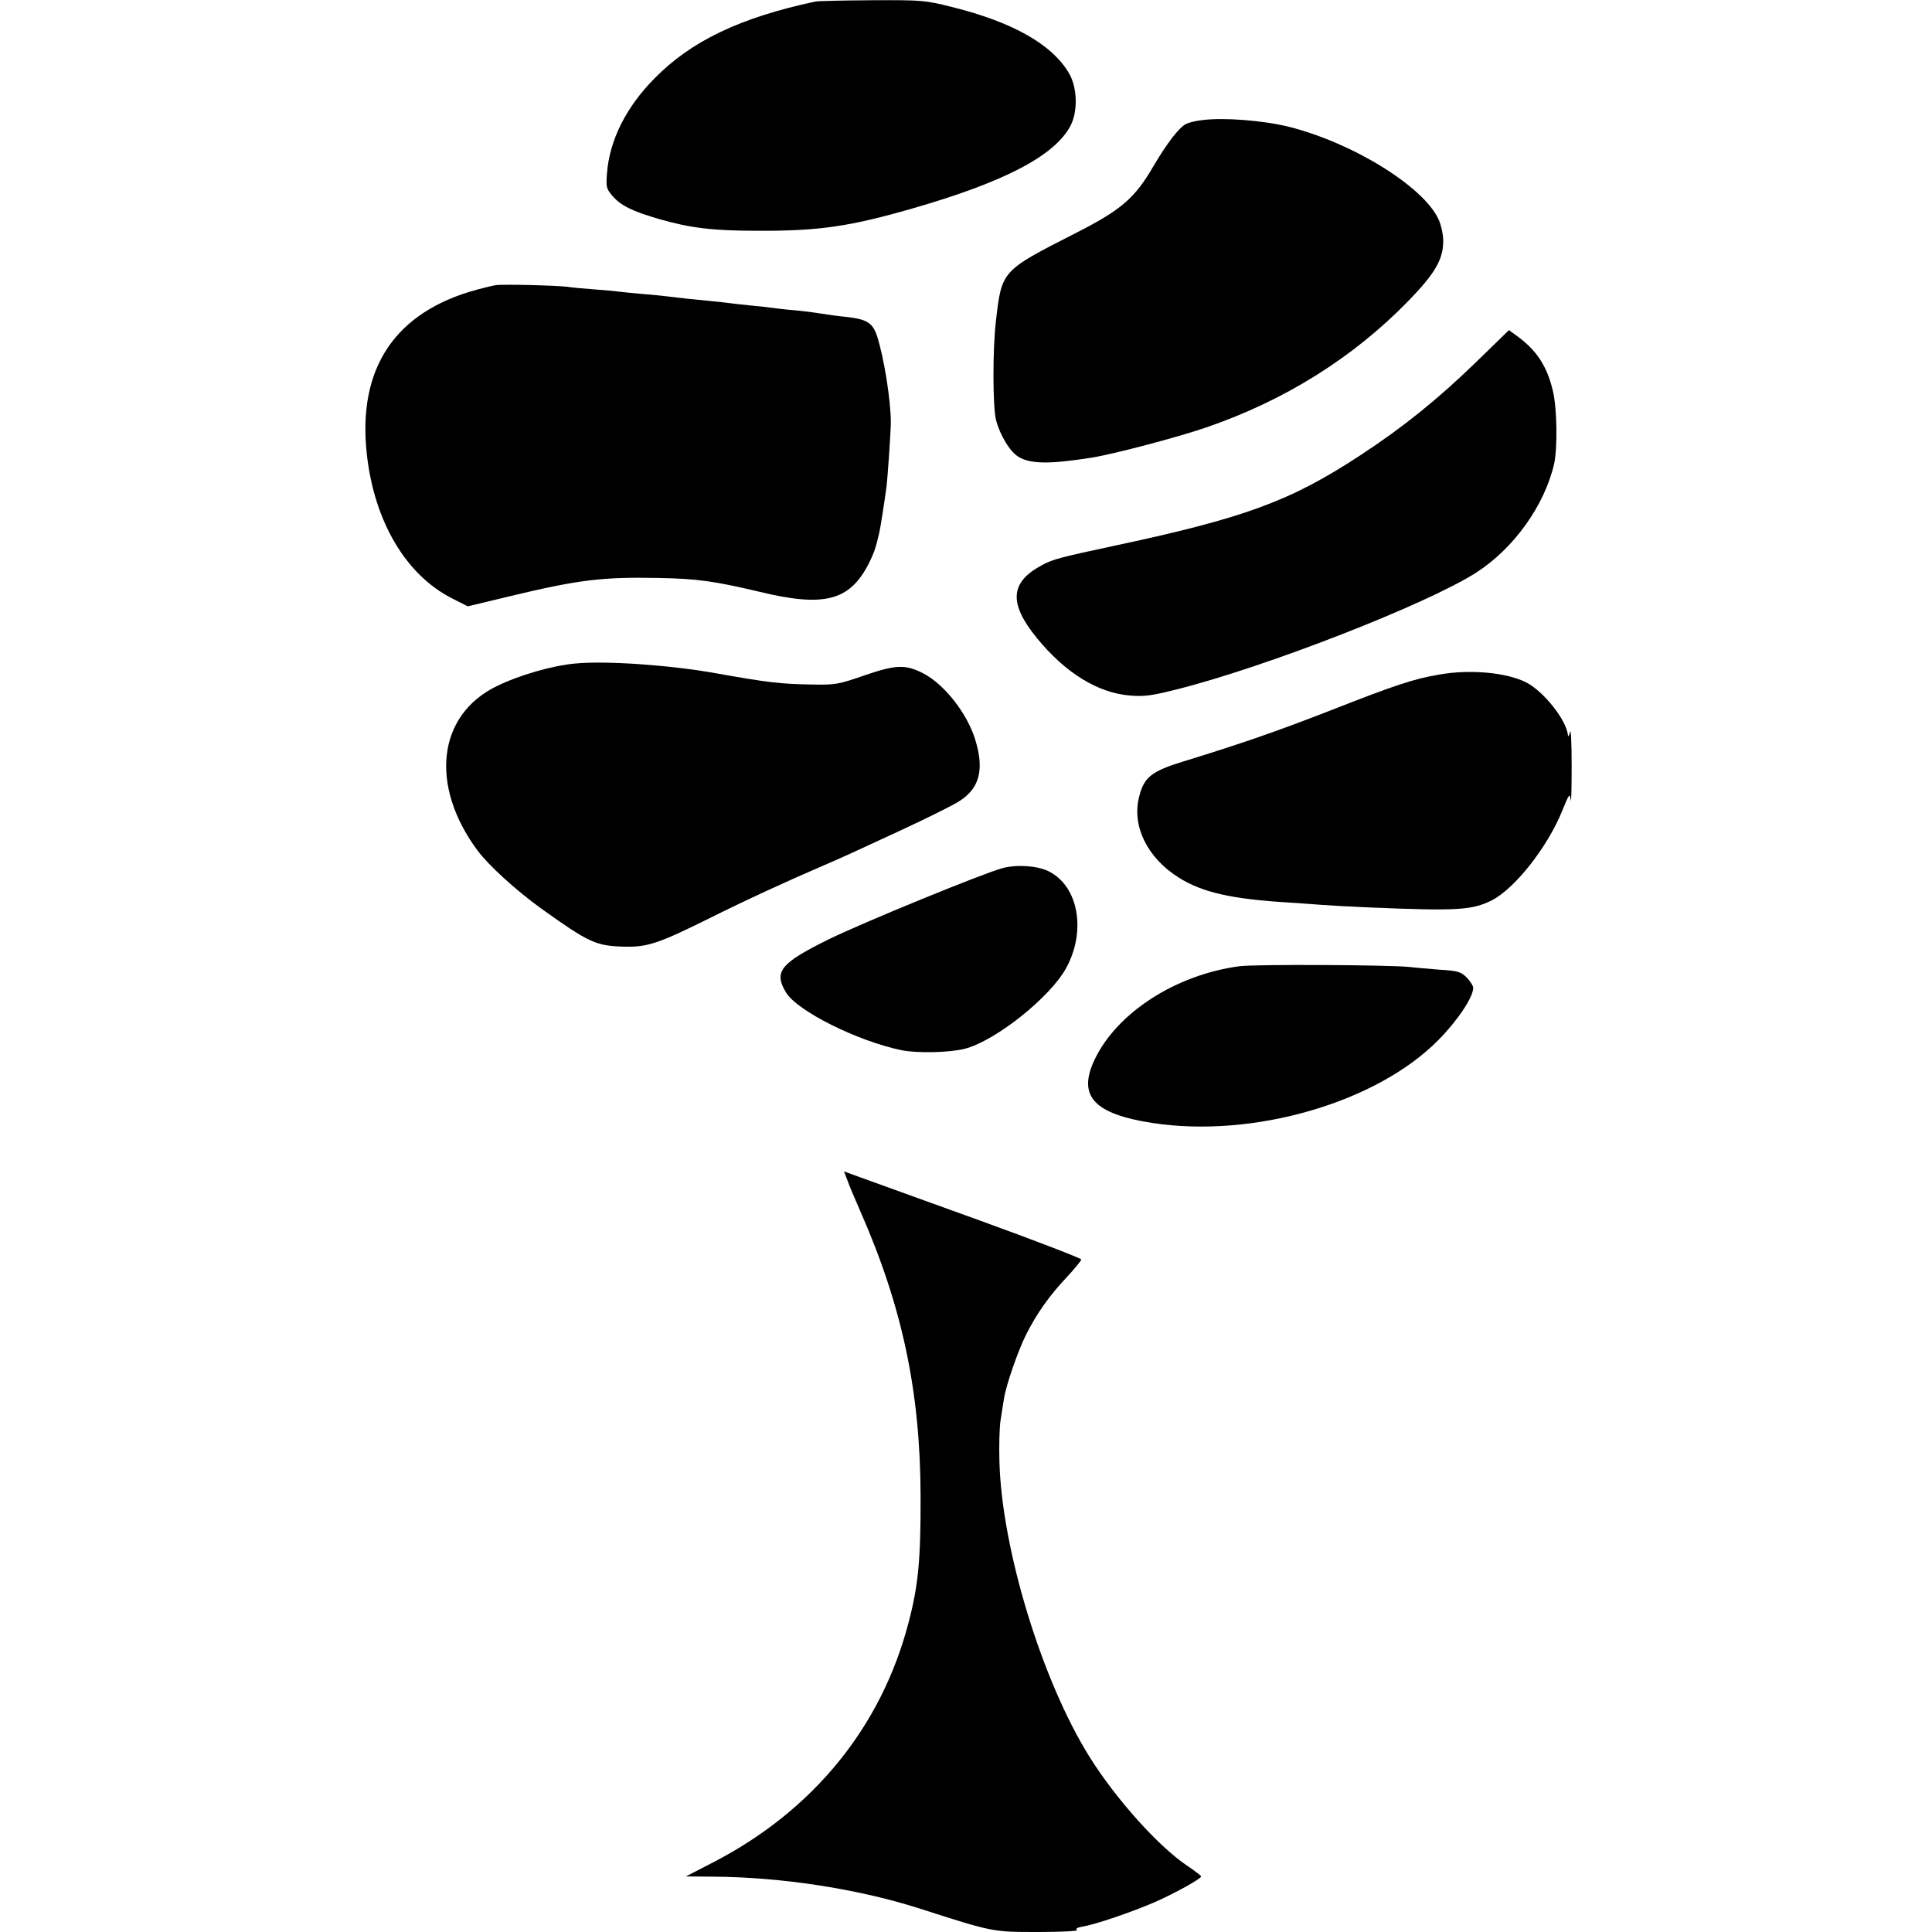 <?xml version="1.0" standalone="no"?>
<!DOCTYPE svg PUBLIC "-//W3C//DTD SVG 20010904//EN"
 "http://www.w3.org/TR/2001/REC-SVG-20010904/DTD/svg10.dtd">
<svg version="1.0" xmlns="http://www.w3.org/2000/svg"
 width="838pt" height="838pt" viewBox="0 0 838 838"
 preserveAspectRatio="xMidYMid meet">
<g transform="translate(0,838) scale(0.1,-0.1)"
fill="#000000" stroke="none">
<path d="M3535 8373 c-326 -70 -537 -171 -696 -333 -123 -124 -195 -268 -206
-410 -5 -61 -3 -68 22 -98 36 -43 88 -69 207 -103 133 -38 230 -50 425 -50
265 -1 396 18 668 96 401 115 619 229 688 359 33 63 30 166 -6 228 -74 126
-244 222 -509 288 -117 29 -128 30 -347 29 -124 -1 -235 -3 -246 -6z"/>
<path d="M5214 7859 c-28 -3 -60 -11 -72 -18 -29 -16 -80 -82 -138 -180 -82
-142 -141 -192 -344 -295 -316 -161 -315 -160 -340 -377 -15 -124 -14 -375 0
-430 18 -68 60 -137 97 -160 51 -32 136 -33 318 -4 91 14 372 88 497 131 339
116 638 303 877 549 115 118 151 180 151 260 0 28 -9 69 -20 93 -65 142 -369
331 -649 402 -114 28 -282 41 -377 29z"/>
<path d="M2150 7143 c-14 -2 -50 -11 -80 -19 -356 -96 -520 -340 -479 -713 32
-293 170 -526 371 -627 l67 -34 183 44 c300 72 402 84 648 79 164 -3 241 -14
435 -60 281 -68 390 -39 473 122 22 44 31 69 46 135 4 16 22 130 30 190 6 39
20 251 20 290 -1 100 -30 280 -60 373 -19 56 -43 72 -129 82 -33 3 -85 10
-115 15 -30 5 -85 12 -122 15 -37 3 -77 8 -90 10 -13 2 -54 6 -92 10 -38 4
-79 8 -90 10 -12 2 -52 6 -91 10 -38 4 -83 8 -100 10 -100 12 -127 15 -190 20
-38 3 -83 8 -100 10 -16 2 -66 7 -110 10 -44 3 -95 8 -114 11 -49 6 -281 12
-311 7z"/>
<path d="M6399 6806 c-163 -158 -314 -280 -499 -401 -303 -199 -501 -272
-1075 -394 -224 -48 -259 -57 -305 -82 -139 -74 -146 -165 -23 -316 124 -152
265 -239 406 -250 61 -5 94 0 198 26 391 98 1092 372 1303 508 163 105 296
292 337 471 15 69 13 237 -5 315 -26 111 -72 180 -162 244 l-29 21 -146 -142z"/>
<path d="M2495 5502 c-99 -9 -242 -50 -340 -98 -258 -125 -293 -432 -83 -714
49 -65 164 -170 273 -249 208 -149 239 -163 356 -167 106 -3 150 11 374 122
160 80 339 162 490 227 93 40 108 47 354 161 101 47 208 100 237 118 92 55
115 138 74 270 -35 114 -134 240 -225 287 -77 40 -120 38 -254 -8 -116 -40
-125 -42 -233 -40 -130 2 -191 9 -414 49 -196 35 -475 55 -609 42z"/>
<path d="M6242 5454 c-107 -18 -190 -45 -467 -154 -239 -93 -389 -145 -646
-224 -136 -42 -168 -68 -189 -156 -30 -125 37 -261 172 -346 103 -65 230 -94
483 -109 55 -4 118 -8 140 -10 22 -2 114 -7 205 -11 381 -16 445 -12 531 31
100 51 242 232 305 388 31 76 33 78 37 46 2 -19 4 47 4 146 0 101 -3 167 -7
150 -4 -16 -8 -23 -9 -15 -5 65 -105 191 -181 230 -85 43 -242 58 -378 34z"/>
<path d="M4350 4615 c-86 -23 -606 -236 -757 -310 -210 -104 -238 -140 -183
-231 50 -80 308 -209 499 -249 69 -14 209 -11 276 6 134 35 371 224 440 351
87 160 53 353 -75 418 -49 25 -137 31 -200 15z"/>
<path d="M5376 4189 c-278 -37 -535 -204 -630 -409 -72 -155 0 -232 253 -271
439 -67 974 89 1241 361 83 84 150 185 150 225 0 9 -13 29 -28 45 -26 25 -37
29 -118 34 -49 4 -109 9 -134 12 -89 9 -666 12 -734 3z"/>
<path d="M3675 3262 c7 -20 32 -80 55 -132 184 -417 262 -787 263 -1240 1
-274 -10 -389 -53 -551 -118 -450 -412 -811 -843 -1035 l-122 -63 120 -1 c296
-2 626 -53 890 -137 324 -104 319 -103 518 -103 103 0 176 4 169 9 -9 5 -1 10
26 15 52 8 216 64 312 106 84 37 200 101 200 111 0 3 -26 23 -57 44 -126 83
-314 293 -428 476 -206 330 -380 901 -390 1279 -2 69 0 150 5 180 5 30 11 73
15 95 10 61 61 207 96 277 46 91 102 170 175 247 35 38 64 73 64 78 0 5 -197
81 -437 168 -241 87 -473 171 -515 186 l-77 28 14 -37z"/>
</g>
</svg>

